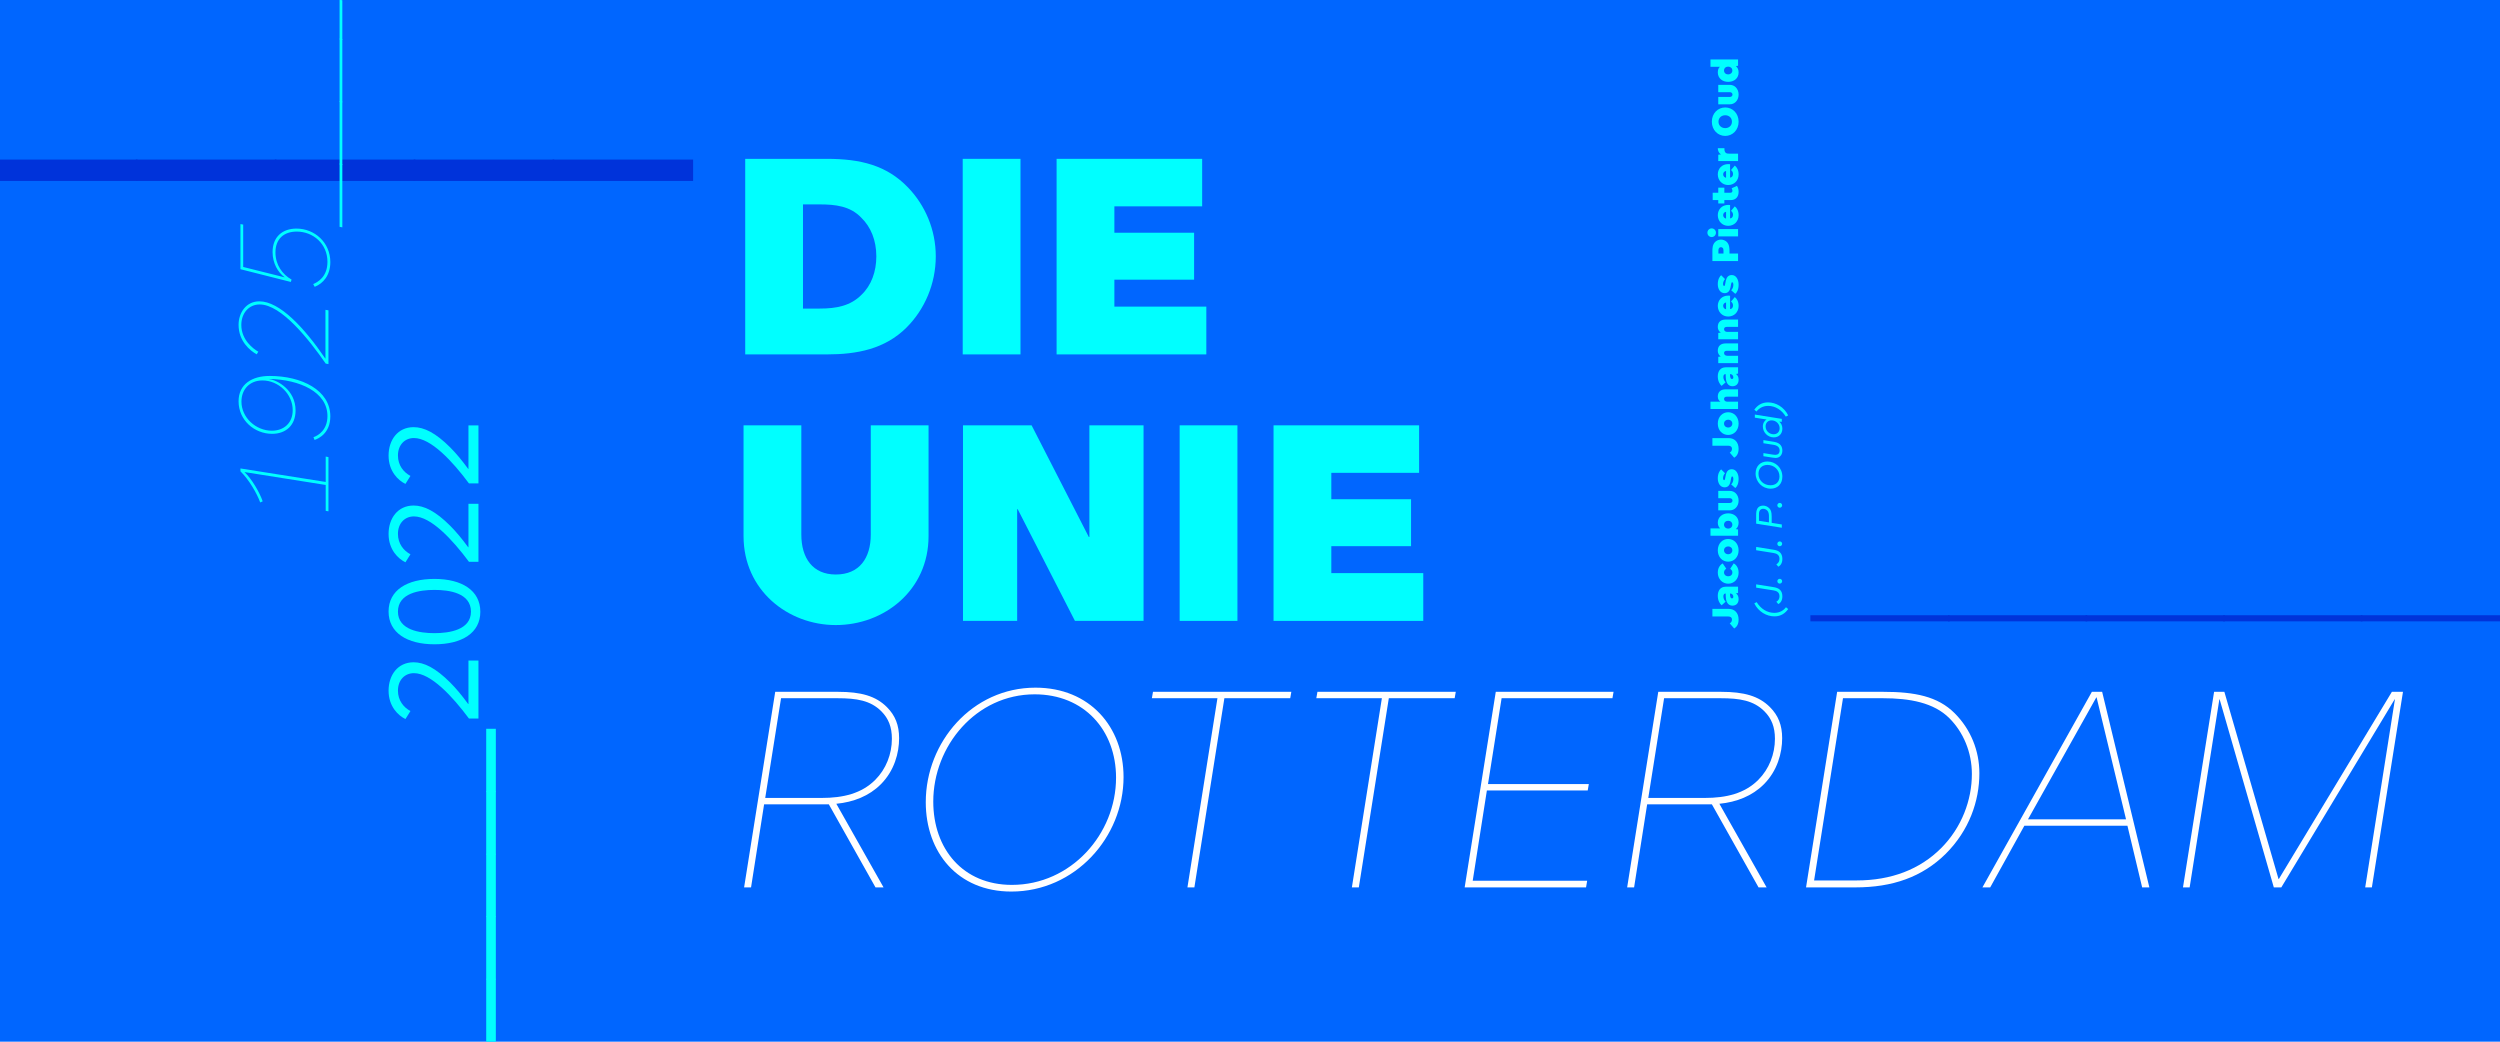 <?xml version="1.0" encoding="UTF-8"?><svg id="Content" xmlns="http://www.w3.org/2000/svg" viewBox="0 0 1440 600"><rect y="-.001" width="1440" height="600" fill="#06f"/><g><path d="M539.005,147.654c0,15.841-6.4,30.561-16.8,40.961-12.48,12.48-28.641,15.521-45.921,15.521h-47.041V91.493h47.041c19.361,0,34.401,3.68,46.721,16.48,9.76,10.08,16,24.16,16,39.681Zm-34.241,0c0-9.28-3.2-16.96-8.64-22.24-6.4-6.721-14.88-7.681-24.161-7.681h-9.44v60.002h9.6c9.76,0,17.76-1.601,24-7.841,5.76-5.439,8.64-13.439,8.64-22.24Z" fill="aqua"/><path d="M554.521,204.135V91.493h33.281v112.643h-33.281Z" fill="aqua"/><path d="M641.882,176.615h52.961v27.521h-86.242V91.493h83.842v27.36h-50.561v15.2h45.921v27.041h-45.921v15.521Z" fill="aqua"/><path d="M428.283,308.835v-63.842h33.281v62.882c0,13.6,6.56,23.04,19.841,23.04,13.6,0,20.16-9.44,20.16-23.04v-62.882h33.281v63.842c0,31.2-25.601,51.201-53.441,51.201-27.521,0-53.121-20.001-53.121-51.201Z" fill="aqua"/><path d="M554.683,357.635v-112.643h39.521l32.961,64.321h.32v-64.321h31.201v112.643h-39.521l-32.961-64.321h-.32v64.321h-31.201Z" fill="aqua"/><path d="M679.482,357.635v-112.643h33.281v112.643h-33.281Z" fill="aqua"/><path d="M766.843,330.115h52.961v27.521h-86.242v-112.643h83.842v27.36h-50.561v15.2h45.921v27.041h-45.921v15.521Z" fill="aqua"/><path d="M481.724,462.974l27.201,48.161h-4.64l-26.881-47.841h-37.281l-7.52,47.841h-4l17.92-112.643h36.161c13.28,0,21.761,2.4,28.161,8.8,4.8,4.801,7.04,10.4,7.04,17.921,0,8.48-2.72,18.721-10.56,26.561-6.72,6.72-15.68,10.24-25.601,11.2Zm-40.961-3.36h32.481c12.48,0,23.041-2.56,30.881-10.4,6.24-6.239,9.6-14.88,9.6-23.68,0-6.721-1.92-11.681-6.08-15.841-6.24-6.24-14.24-7.521-25.28-7.521h-32.481l-9.12,57.441Z" fill="#fff"/><path d="M533.243,462.014c0-34.561,26.721-65.922,63.201-65.922,31.201,0,50.721,22.561,50.721,51.521,0,34.561-27.841,65.922-64.642,65.922-30.881,0-49.281-22.561-49.281-51.521Zm109.603-14.08c0-27.361-18.4-48.001-46.881-48.001-33.761,0-58.401,29.761-58.401,61.761,0,27.361,17.121,48.001,45.281,48.001,34.081,0,60.001-29.28,60.001-61.761Z" fill="#fff"/><path d="M743.805,398.493l-.64,3.68h-37.921l-17.281,108.963h-4l17.281-108.963h-37.761l.64-3.68h79.682Z" fill="#fff"/><path d="M838.524,398.493l-.64,3.68h-37.921l-17.281,108.963h-4l17.281-108.963h-37.761l.64-3.68h79.682Z" fill="#fff"/><path d="M928.764,402.172h-63.842l-7.84,49.441h58.081l-.64,3.681h-58.081l-8.16,52.001h65.922l-.64,3.84h-69.921l17.92-112.643h67.841l-.64,3.68Z" fill="#fff"/><path d="M990.362,462.974l27.201,48.161h-4.64l-26.881-47.841h-37.281l-7.52,47.841h-4l17.92-112.643h36.161c13.28,0,21.761,2.4,28.161,8.8,4.8,4.801,7.04,10.4,7.04,17.921,0,8.48-2.72,18.721-10.56,26.561-6.72,6.72-15.68,10.24-25.601,11.2Zm-40.961-3.36h32.481c12.48,0,23.041-2.56,30.881-10.4,6.24-6.239,9.6-14.88,9.6-23.68,0-6.721-1.92-11.681-6.08-15.841-6.24-6.24-14.24-7.521-25.28-7.521h-32.481l-9.12,57.441Z" fill="#fff"/><path d="M1140.123,445.374c0,16.16-5.92,32.961-19.361,46.401-13.6,13.44-30.721,19.36-52.001,19.36h-28.48l17.92-112.643h26.561c18.08,0,31.361,2.56,41.121,12.32,9.28,9.28,14.24,21.601,14.24,34.561Zm-4.32,.48c0-12.641-4.96-24.161-12.96-32.161-8.96-8.96-22.72-11.521-38.401-11.521h-22.881l-16.64,104.963h24.481c20,0,36.481-6.4,48.641-18.561,12-12,17.76-27.841,17.76-42.721Z" fill="#fff"/><path d="M1233.88,511.135l-8.48-35.521h-59.361l-19.68,35.521h-4.48l63.041-112.643h5.92l27.2,112.643h-4.16Zm-26.401-109.442l-39.361,70.241h56.481l-16.96-70.241h-.16Z" fill="#fff"/><path d="M1257.397,511.135l17.92-112.643h5.92l31.201,107.843h.16l65.122-107.843h6.4l-17.92,112.643h-3.84l17.12-108.322h-.16l-65.281,108.322h-4.32l-31.2-108.322h-.16l-17.121,108.322h-3.84Z" fill="#fff"/></g><g><path d="M0,104.233v-12.32H79.235v12.32H0Z" fill="#0033da"/><path d="M78.274,104.233v-12.32h80.962v12.32H78.274Z" fill="#0033da"/><path d="M158.274,104.233v-12.32h80.962v12.32h-80.962Z" fill="#0033da"/><path d="M238.274,104.233v-12.32h80.962v12.32h-80.962Z" fill="#0033da"/><path d="M318.274,104.233v-12.32h80.962v12.32h-80.962Z" fill="#0033da"/></g><g><path d="M1042.789,357.906v-3.521h80.204v3.521h-80.204Z" fill="#0033da"/><path d="M1122.041,357.906v-3.521h80.204v3.521h-80.204Z" fill="#0033da"/><path d="M1201.292,357.906v-3.521h80.204v3.521h-80.204Z" fill="#0033da"/><path d="M1280.544,357.906v-3.521h80.204v3.521h-80.204Z" fill="#0033da"/><path d="M1359.796,357.906v-3.521h80.204v3.521h-80.204Z" fill="#0033da"/></g><g><path d="M187.606,277.605v-14.617l1.584,.288v31.251l-1.584-.288v-14.905l-46.732-7.416v.071c3.961,3.601,8.641,11.521,10.441,16.777l-1.44,.648c-1.8-5.04-6.408-13.105-11.377-17.93v-1.656l49.108,7.776Z" fill="aqua"/><path d="M181.196,253.416l-.647-1.584c2.736-.936,8.064-4.176,8.064-12.169,0-13.825-15.841-21.025-33.555-21.386v.072c4.608,.576,15.193,6.192,15.193,18.073,0,8.497-5.545,13.465-13.537,13.465-10.153,0-19.298-7.849-19.298-18.722,0-9.864,7.705-14.617,17.93-14.617,18.434,0,34.923,8.209,34.923,23.258,0,9.722-6.769,12.817-9.073,13.609Zm-30.026-34.274c-7.345,0-12.097,5.112-12.097,12.169,0,9.289,8.353,16.777,17.497,16.777,6.913,0,12.025-4.393,12.025-11.809,0-9.361-8.209-17.138-17.426-17.138Z" fill="aqua"/><path d="M189.19,209.712l-1.584-.288c-9.505-13.681-25.49-34.059-38.02-34.059-6.265,0-10.585,5.04-10.585,11.809,0,8.713,6.984,13.825,9.793,15.409l-.937,1.513c-3.815-2.088-10.44-7.561-10.44-16.993,0-6.913,4.32-13.537,11.953-13.537,11.665,0,25.778,14.977,38.02,32.979h.071v-28.082l1.729,.287v30.963Z" fill="aqua"/><path d="M140.081,129.358v24.41l23.834,5.977v-.072c-3.744-2.735-6.912-7.92-6.912-14.473,0-8.785,5.688-13.537,13.753-13.537,10.44,0,19.514,7.992,19.514,19.298,0,7.704-4.177,12.312-9.001,14.257l-.864-1.584c2.448-1.08,8.209-4.032,8.209-12.817,0-10.441-8.28-17.426-17.714-17.426-7.344,0-12.24,4.177-12.24,12.025,0,7.129,3.96,12.602,9.288,15.625l-.432,1.368-29.019-7.345v-25.994l1.584,.288Z" fill="aqua"/><path d="M197.183,130.947l-1.585-.288v-36.436l1.585,.288v36.436Z" fill="aqua"/><path d="M197.183,94.947l-1.585-.288V58.223l1.585,.288v36.436Z" fill="aqua"/><path d="M197.183,58.947l-1.585-.288V22.223l1.585,.288V58.947Z" fill="aqua"/><path d="M197.183,22.947l-1.585-.288V-.145l1.585,.288V22.947Z" fill="aqua"/></g><g><path d="M285.599,600h-5.544v-36.219h5.544v36.219Z" fill="aqua"/><path d="M285.599,564.215h-5.544v-36.435h5.544v36.435Z" fill="aqua"/><path d="M285.599,528.215h-5.544v-36.435h5.544v36.435Z" fill="aqua"/><path d="M285.599,492.215h-5.544v-36.435h5.544v36.435Z" fill="aqua"/><path d="M285.599,456.215h-5.544v-36.435h5.544v36.435Z" fill="aqua"/><path d="M275.59,413.878h-5.473c-9.576-12.889-21.962-26.138-31.683-26.138-5.257,0-9.217,3.888-9.217,10.081,0,5.616,3.24,9.648,7.201,11.736l-2.881,4.608c-4.104-1.944-9.721-7.2-9.721-16.345,0-9.001,5.328-16.346,14.401-16.346,6.049,0,12.673,3.24,21.098,11.665,3.456,3.456,6.841,7.561,10.369,12.385h.144v-25.058h5.761v33.41Z" fill="aqua"/><path d="M250.243,371.111c-15.769,0-26.426-6.624-26.426-18.865,0-12.313,10.657-18.794,26.426-18.794,15.77,0,26.427,6.625,26.427,18.938,0,12.241-10.657,18.722-26.427,18.722Zm0-31.322c-8.424,0-21.025,1.729-21.025,12.529,0,10.585,12.602,12.385,21.025,12.385,8.425,0,21.026-1.8,21.026-12.385,0-10.801-12.602-12.529-21.026-12.529Z" fill="aqua"/><path d="M275.59,323.591h-5.473c-9.576-12.89-21.962-26.139-31.683-26.139-5.257,0-9.217,3.889-9.217,10.081,0,5.616,3.24,9.648,7.201,11.737l-2.881,4.608c-4.104-1.944-9.721-7.201-9.721-16.346,0-9.001,5.328-16.346,14.401-16.346,6.049,0,12.673,3.24,21.098,11.665,3.456,3.457,6.841,7.561,10.369,12.385h.144v-25.058h5.761v33.411Z" fill="aqua"/><path d="M275.59,278.447h-5.473c-9.576-12.889-21.962-26.138-31.683-26.138-5.257,0-9.217,3.888-9.217,10.081,0,5.616,3.24,9.648,7.201,11.736l-2.881,4.608c-4.104-1.944-9.721-7.2-9.721-16.345,0-9.001,5.328-16.346,14.401-16.346,6.049,0,12.673,3.24,21.098,11.665,3.456,3.456,6.841,7.561,10.369,12.385h.144v-25.058h5.761v33.41Z" fill="aqua"/></g><g><path d="M998.897,362.019l-2.562-2.96c.84-.504,1.28-1.197,1.28-2.121,0-1.364-.965-1.848-2.184-1.848h-9.091v-4.367h9.448c3.213,0,5.648,2.163,5.648,6.194,0,2.75-1.135,4.262-2.541,5.102Z" fill="aqua"/><path d="M994.047,337.935h7.075v3.632l-1.176,.21v.042c.84,.567,1.491,1.575,1.491,3.255,0,2.352-1.281,3.779-3.633,3.779-1.218,0-2.226-.63-2.834-1.554-.756-1.155-.924-2.457-.987-5.438h-.126c-.65,0-1.197,.525-1.197,1.68,0,1.302,.672,2.394,1.323,3.045l-2.331,2.058c-1.008-.861-2.204-2.667-2.204-5.501,0-2.729,1.344-5.207,4.599-5.207Zm2.54,3.926h-.126c.062,2.268,.42,2.813,1.134,2.813,.567,0,.798-.398,.798-.944,0-1.029-.734-1.869-1.806-1.869Z" fill="aqua"/><path d="M995.454,336.211c-3.297,0-6.005-2.645-6.005-6.383,0-3.275,1.89-4.808,2.813-5.312l2.078,3.065c-.65,.398-1.301,1.092-1.301,2.142,0,1.28,.986,2.204,2.414,2.204,1.49,0,2.394-.944,2.394-2.184,0-1.07-.672-1.68-1.26-2.078l2.036-3.17c.903,.482,2.814,2.036,2.814,5.332,0,3.801-2.688,6.383-5.984,6.383Z" fill="aqua"/><path d="M995.432,323.527c-3.296,0-5.983-2.582-5.983-6.529,0-3.969,2.688-6.551,5.983-6.551,3.275,0,6.006,2.582,6.006,6.551,0,3.968-2.709,6.529-6.006,6.529Zm0-8.797c-1.322,0-2.393,.924-2.393,2.246,0,1.323,1.07,2.268,2.393,2.268,1.323,0,2.395-.944,2.395-2.268,0-1.322-1.071-2.246-2.395-2.246Z" fill="aqua"/><path d="M999.863,304.712v.042l1.26,.21v3.632h-15.894v-4.241h5.563v-.042c-.63-.504-1.344-1.574-1.344-3.233,0-3.191,2.583-5.396,6.005-5.396,3.401,0,5.984,2.204,5.984,5.396,0,1.659-.715,3.045-1.575,3.633Zm-4.431-4.745c-1.344,0-2.393,.924-2.393,2.246,0,1.323,1.049,2.247,2.393,2.247s2.395-.924,2.395-2.247c0-1.322-1.051-2.246-2.395-2.246Z" fill="aqua"/><path d="M999.821,292.553c-.902,.902-2.121,1.406-3.443,1.406h-6.656v-4.241h6.572c.525,0,.945-.126,1.238-.42,.231-.23,.379-.546,.379-.966s-.147-.714-.379-.944c-.336-.336-.713-.42-1.238-.42h-6.572v-4.221h6.656c1.322,0,2.541,.504,3.443,1.407,.986,.986,1.617,2.436,1.617,4.199s-.631,3.212-1.617,4.199Z" fill="aqua"/><path d="M999.527,281.108l-2.394-2.121c.588-.42,1.281-1.658,1.281-3.044,0-.903-.295-1.533-.693-1.533-1.197,0,0,6.299-4.346,6.299-2.457,0-3.927-2.33-3.927-5.165,0-3.002,1.239-4.577,1.932-5.186l2.247,2.246c-.547,.525-1.155,1.617-1.155,2.793,0,.882,.356,1.176,.651,1.176,1.154,0-.043-6.299,4.388-6.299,2.415,0,3.927,2.436,3.927,5.563,0,2.981-1.051,4.619-1.911,5.271Z" fill="aqua"/><path d="M998.897,263.657l-2.562-2.96c.84-.504,1.28-1.197,1.28-2.121,0-1.364-.965-1.848-2.184-1.848h-9.091v-4.367h9.448c3.213,0,5.648,2.163,5.648,6.194,0,2.75-1.135,4.262-2.541,5.102Z" fill="aqua"/><path d="M995.432,250.532c-3.296,0-5.983-2.582-5.983-6.529,0-3.969,2.688-6.551,5.983-6.551,3.275,0,6.006,2.582,6.006,6.551,0,3.968-2.709,6.529-6.006,6.529Zm0-8.797c-1.322,0-2.393,.924-2.393,2.246,0,1.323,1.07,2.268,2.393,2.268,1.323,0,2.395-.944,2.395-2.268,0-1.322-1.071-2.246-2.395-2.246Z" fill="aqua"/><path d="M1001.123,235.601h-15.894v-4.24h5.711v-.043c-.693-.377-1.491-1.385-1.491-2.876,0-2.708,1.68-4.199,4.577-4.199h7.097v4.241h-6.509c-1.154,0-1.554,.63-1.554,1.302,0,.924,.714,1.575,1.827,1.575h6.235v4.24Z" fill="aqua"/><path d="M994.047,211.558h7.075v3.633l-1.176,.21v.042c.84,.566,1.491,1.574,1.491,3.254,0,2.352-1.281,3.779-3.633,3.779-1.218,0-2.226-.63-2.834-1.554-.756-1.154-.924-2.456-.987-5.438h-.126c-.65,0-1.197,.524-1.197,1.68,0,1.302,.672,2.394,1.323,3.044l-2.331,2.058c-1.008-.86-2.204-2.666-2.204-5.501,0-2.729,1.344-5.207,4.599-5.207Zm2.54,3.927h-.126c.062,2.268,.42,2.813,1.134,2.813,.567,0,.798-.399,.798-.945,0-1.028-.734-1.868-1.806-1.868Z" fill="aqua"/><path d="M1001.123,209.163h-11.401v-3.632l1.428-.21v-.042c-.692-.378-1.7-1.365-1.7-3.275,0-2.709,1.68-4.199,4.577-4.199h7.097v4.241h-6.509c-1.154,0-1.554,.63-1.554,1.302,0,.924,.714,1.574,1.827,1.574h6.235v4.241Z" fill="aqua"/><path d="M1001.123,195.408h-11.401v-3.632l1.428-.21v-.042c-.692-.378-1.7-1.365-1.7-3.275,0-2.709,1.68-4.199,4.577-4.199h7.097v4.241h-6.509c-1.154,0-1.554,.63-1.554,1.302,0,.924,.714,1.574,1.827,1.574h6.235v4.241Z" fill="aqua"/><path d="M996.524,170.335v7.727c.924-.062,1.701-.84,1.701-2.1,0-.881-.398-1.721-1.176-2.246l2.184-2.604c1.197,.902,2.205,2.582,2.205,5.081,0,3.675-2.625,6.131-6.026,6.131s-5.963-2.688-5.963-6.131c0-3.275,2.352-5.921,6.026-5.921,.356,0,.692,0,1.049,.062Zm-2.309,7.811v-3.904c-.924,.125-1.68,.84-1.68,1.91,0,1.176,.881,1.848,1.68,1.994Z" fill="aqua"/><path d="M999.527,169.263l-2.394-2.121c.588-.42,1.281-1.658,1.281-3.044,0-.903-.295-1.533-.693-1.533-1.197,0,0,6.299-4.346,6.299-2.457,0-3.927-2.33-3.927-5.165,0-3.002,1.239-4.577,1.932-5.186l2.247,2.246c-.547,.525-1.155,1.617-1.155,2.793,0,.882,.356,1.176,.651,1.176,1.154,0-.043-6.299,4.388-6.299,2.415,0,3.927,2.436,3.927,5.563,0,2.981-1.051,4.619-1.911,5.271Z" fill="aqua"/><path d="M991.276,137.997c1.301,0,2.561,.567,3.4,1.407,1.471,1.47,1.512,3.821,1.512,5.081v1.532h4.935v4.367h-14.781v-5.815c0-1.407,.042-3.675,1.532-5.165,.84-.84,2.079-1.407,3.402-1.407Zm-.043,4.389c-.398,0-.713,.126-.986,.42-.336,.378-.441,.818-.441,1.406v1.806h2.919v-1.806c0-.566-.126-1.092-.462-1.428-.294-.294-.65-.398-1.029-.398Z" fill="aqua"/><path d="M985.922,136.545c-1.364,0-2.456-1.112-2.456-2.499,0-1.385,1.092-2.498,2.456-2.498,1.386,0,2.456,1.113,2.456,2.498,0,1.387-1.07,2.499-2.456,2.499Zm15.201-.378h-11.401v-4.241h11.401v4.241Z" fill="aqua"/><path d="M996.524,118.089v7.727c.924-.063,1.701-.84,1.701-2.1,0-.883-.398-1.723-1.176-2.247l2.184-2.604c1.197,.903,2.205,2.583,2.205,5.081,0,3.674-2.625,6.131-6.026,6.131s-5.963-2.688-5.963-6.131c0-3.275,2.352-5.921,6.026-5.921,.356,0,.692,0,1.049,.063Zm-2.309,7.811v-3.906c-.924,.127-1.68,.84-1.68,1.911,0,1.176,.881,1.848,1.68,1.995Z" fill="aqua"/><path d="M1000.493,107.043c.756,1.176,.945,2.352,.945,3.401,0,3.045-1.701,4.809-4.599,4.809h-3.611v1.932h-3.507v-1.932h-3.212v-4.241h3.212v-2.919h3.507v2.919h3.443c.798,0,1.196-.357,1.196-1.155,0-.398-.125-.902-.44-1.406l3.065-1.407Z" fill="aqua"/><path d="M996.524,94.59v7.727c.924-.063,1.701-.84,1.701-2.1,0-.882-.398-1.722-1.176-2.247l2.184-2.604c1.197,.903,2.205,2.583,2.205,5.081,0,3.675-2.625,6.131-6.026,6.131s-5.963-2.688-5.963-6.131c0-3.275,2.352-5.921,6.026-5.921,.356,0,.692,0,1.049,.063Zm-2.309,7.811v-3.905c-.924,.126-1.68,.84-1.68,1.91,0,1.176,.881,1.848,1.68,1.995Z" fill="aqua"/><path d="M1001.123,92.761h-11.401v-3.633l1.555-.21v-.042c-1.512-.818-1.827-2.708-1.827-3.527h3.821c-.062,1.113,.126,2.058,.672,2.604,.525,.525,1.322,.567,2.246,.567h4.935v4.241Z" fill="aqua"/><path d="M993.732,78.293c-4.22,0-7.706-3.381-7.706-8.188,0-4.829,3.486-8.21,7.706-8.21s7.706,3.381,7.706,8.21c0,4.808-3.486,8.188-7.706,8.188Zm0-11.905c-2.142,0-3.884,1.428-3.884,3.695s1.742,3.717,3.884,3.717,3.863-1.449,3.863-3.717-1.722-3.695-3.863-3.695Z" fill="aqua"/><path d="M999.821,58.679c-.902,.902-2.121,1.406-3.443,1.406h-6.656v-4.241h6.572c.525,0,.945-.126,1.238-.42,.231-.231,.379-.546,.379-.966s-.147-.714-.379-.945c-.336-.336-.713-.42-1.238-.42h-6.572v-4.22h6.656c1.322,0,2.541,.504,3.443,1.407,.986,.986,1.617,2.436,1.617,4.199s-.631,3.212-1.617,4.199Z" fill="aqua"/><path d="M995.454,47.15c-3.297,0-6.005-1.995-6.005-5.522,0-1.806,.714-2.708,1.196-3.107v-.042h-5.416v-4.241h15.894v3.632l-1.196,.211v.041c.84,.693,1.512,1.848,1.512,3.591,0,3.507-2.73,5.438-5.984,5.438Zm-.021-8.777c-1.322,0-2.393,.861-2.393,2.247,0,1.364,1.07,2.247,2.393,2.247,1.281,0,2.395-.883,2.395-2.247,0-1.386-1.113-2.247-2.395-2.247Z" fill="aqua"/><path d="M1029.997,350.806c-1.7,2.394-4.156,4.221-7.873,4.221-4.598,0-9.238-2.646-11.652-7.475l1.364-.735c2.331,3.821,6.005,6.194,10.204,6.194,3.17,0,5.396-1.512,6.677-3.255l1.28,1.05Z" fill="aqua"/><path d="M1024.307,347.97l-1.134-1.364c1.218-.693,1.806-1.743,1.806-3.149,0-2.268-1.574-3.087-3.401-3.381l-10.036-1.596v-1.89l10.162,1.617c2.897,.462,4.934,1.826,4.934,5.27,0,2.729-1.28,3.947-2.33,4.493Z" fill="aqua"/><path d="M1025.126,336.169c-.756,0-1.385-.63-1.385-1.386s.629-1.386,1.385-1.386,1.387,.63,1.387,1.386-.631,1.386-1.387,1.386Z" fill="aqua"/><path d="M1024.307,326.424l-1.134-1.365c1.218-.692,1.806-1.742,1.806-3.149,0-2.268-1.574-3.086-3.401-3.38l-10.036-1.596v-1.89l10.162,1.616c2.897,.462,4.934,1.827,4.934,5.271,0,2.729-1.28,3.947-2.33,4.493Z" fill="aqua"/><path d="M1025.126,314.623c-.756,0-1.385-.631-1.385-1.387s.629-1.385,1.385-1.385,1.387,.629,1.387,1.385-.631,1.387-1.387,1.387Z" fill="aqua"/><path d="M1015.531,291.23c1.344,0,2.583,.546,3.527,1.491,.903,.902,1.428,2.036,1.428,4.85v3.591l5.837,.924v1.89l-14.781-2.352v-4.809c0-1.616,.042-3.38,1.26-4.598,.588-.588,1.574-.987,2.729-.987Zm.042,1.827c-.734,0-1.302,.294-1.68,.672-.714,.714-.734,1.91-.734,2.855v3.401l5.752,.902v-3.422c0-.966-.062-2.478-.965-3.381-.609-.608-1.428-1.028-2.373-1.028Z" fill="aqua"/><path d="M1025.126,292.446c-.756,0-1.385-.63-1.385-1.386s.629-1.386,1.385-1.386,1.387,.63,1.387,1.386-.631,1.386-1.387,1.386Z" fill="aqua"/><path d="M1019.878,281.484c-4.787,0-8.65-3.905-8.65-8.734,0-4.346,2.855-6.929,6.76-6.929,4.787,0,8.65,3.695,8.65,8.734,0,4.347-2.855,6.929-6.76,6.929Zm-1.807-13.689c-3.128,0-5.186,1.974-5.186,5.103,0,3.926,3.149,6.613,6.908,6.613,3.128,0,5.186-1.91,5.186-5.081,0-3.884-3.149-6.635-6.908-6.635Z" fill="aqua"/><path d="M1022.754,263.781c-.44,0-.966-.062-1.89-.209l-5.145-.799v-1.784l5.396,.86c.63,.105,1.134,.147,1.428,.147,1.49,0,2.52-.798,2.52-2.54,0-1.807-1.238-2.877-3.59-3.255l-5.754-.903v-1.784l6.068,.966c3.926,.63,4.85,2.918,4.85,5.123,0,2.562-1.68,4.178-3.884,4.178Z" fill="aqua"/><path d="M1021.704,251.937c-3.549,0-6.299-2.96-6.299-6.257,0-2.162,1.176-3.548,2.1-4.01v-.042l-6.719-1.05v-1.785l15.537,2.478v1.722l-1.449-.146v.042c1.113,.882,1.764,2.33,1.764,4.01,0,2.939-1.952,5.039-4.934,5.039Zm-1.26-9.805c-2.078,0-3.465,1.386-3.465,3.485,0,2.54,2.121,4.514,4.619,4.514,2.079,0,3.465-1.386,3.465-3.485,0-2.54-2.121-4.514-4.619-4.514Z" fill="aqua"/><path d="M1028.632,239.988c-2.331-3.821-6.005-6.193-10.204-6.193-3.17,0-5.396,1.512-6.677,3.254l-1.28-1.05c1.7-2.394,4.156-4.22,7.873-4.22,4.598,0,9.238,2.646,11.652,7.475l-1.364,.734Z" fill="aqua"/></g></svg>